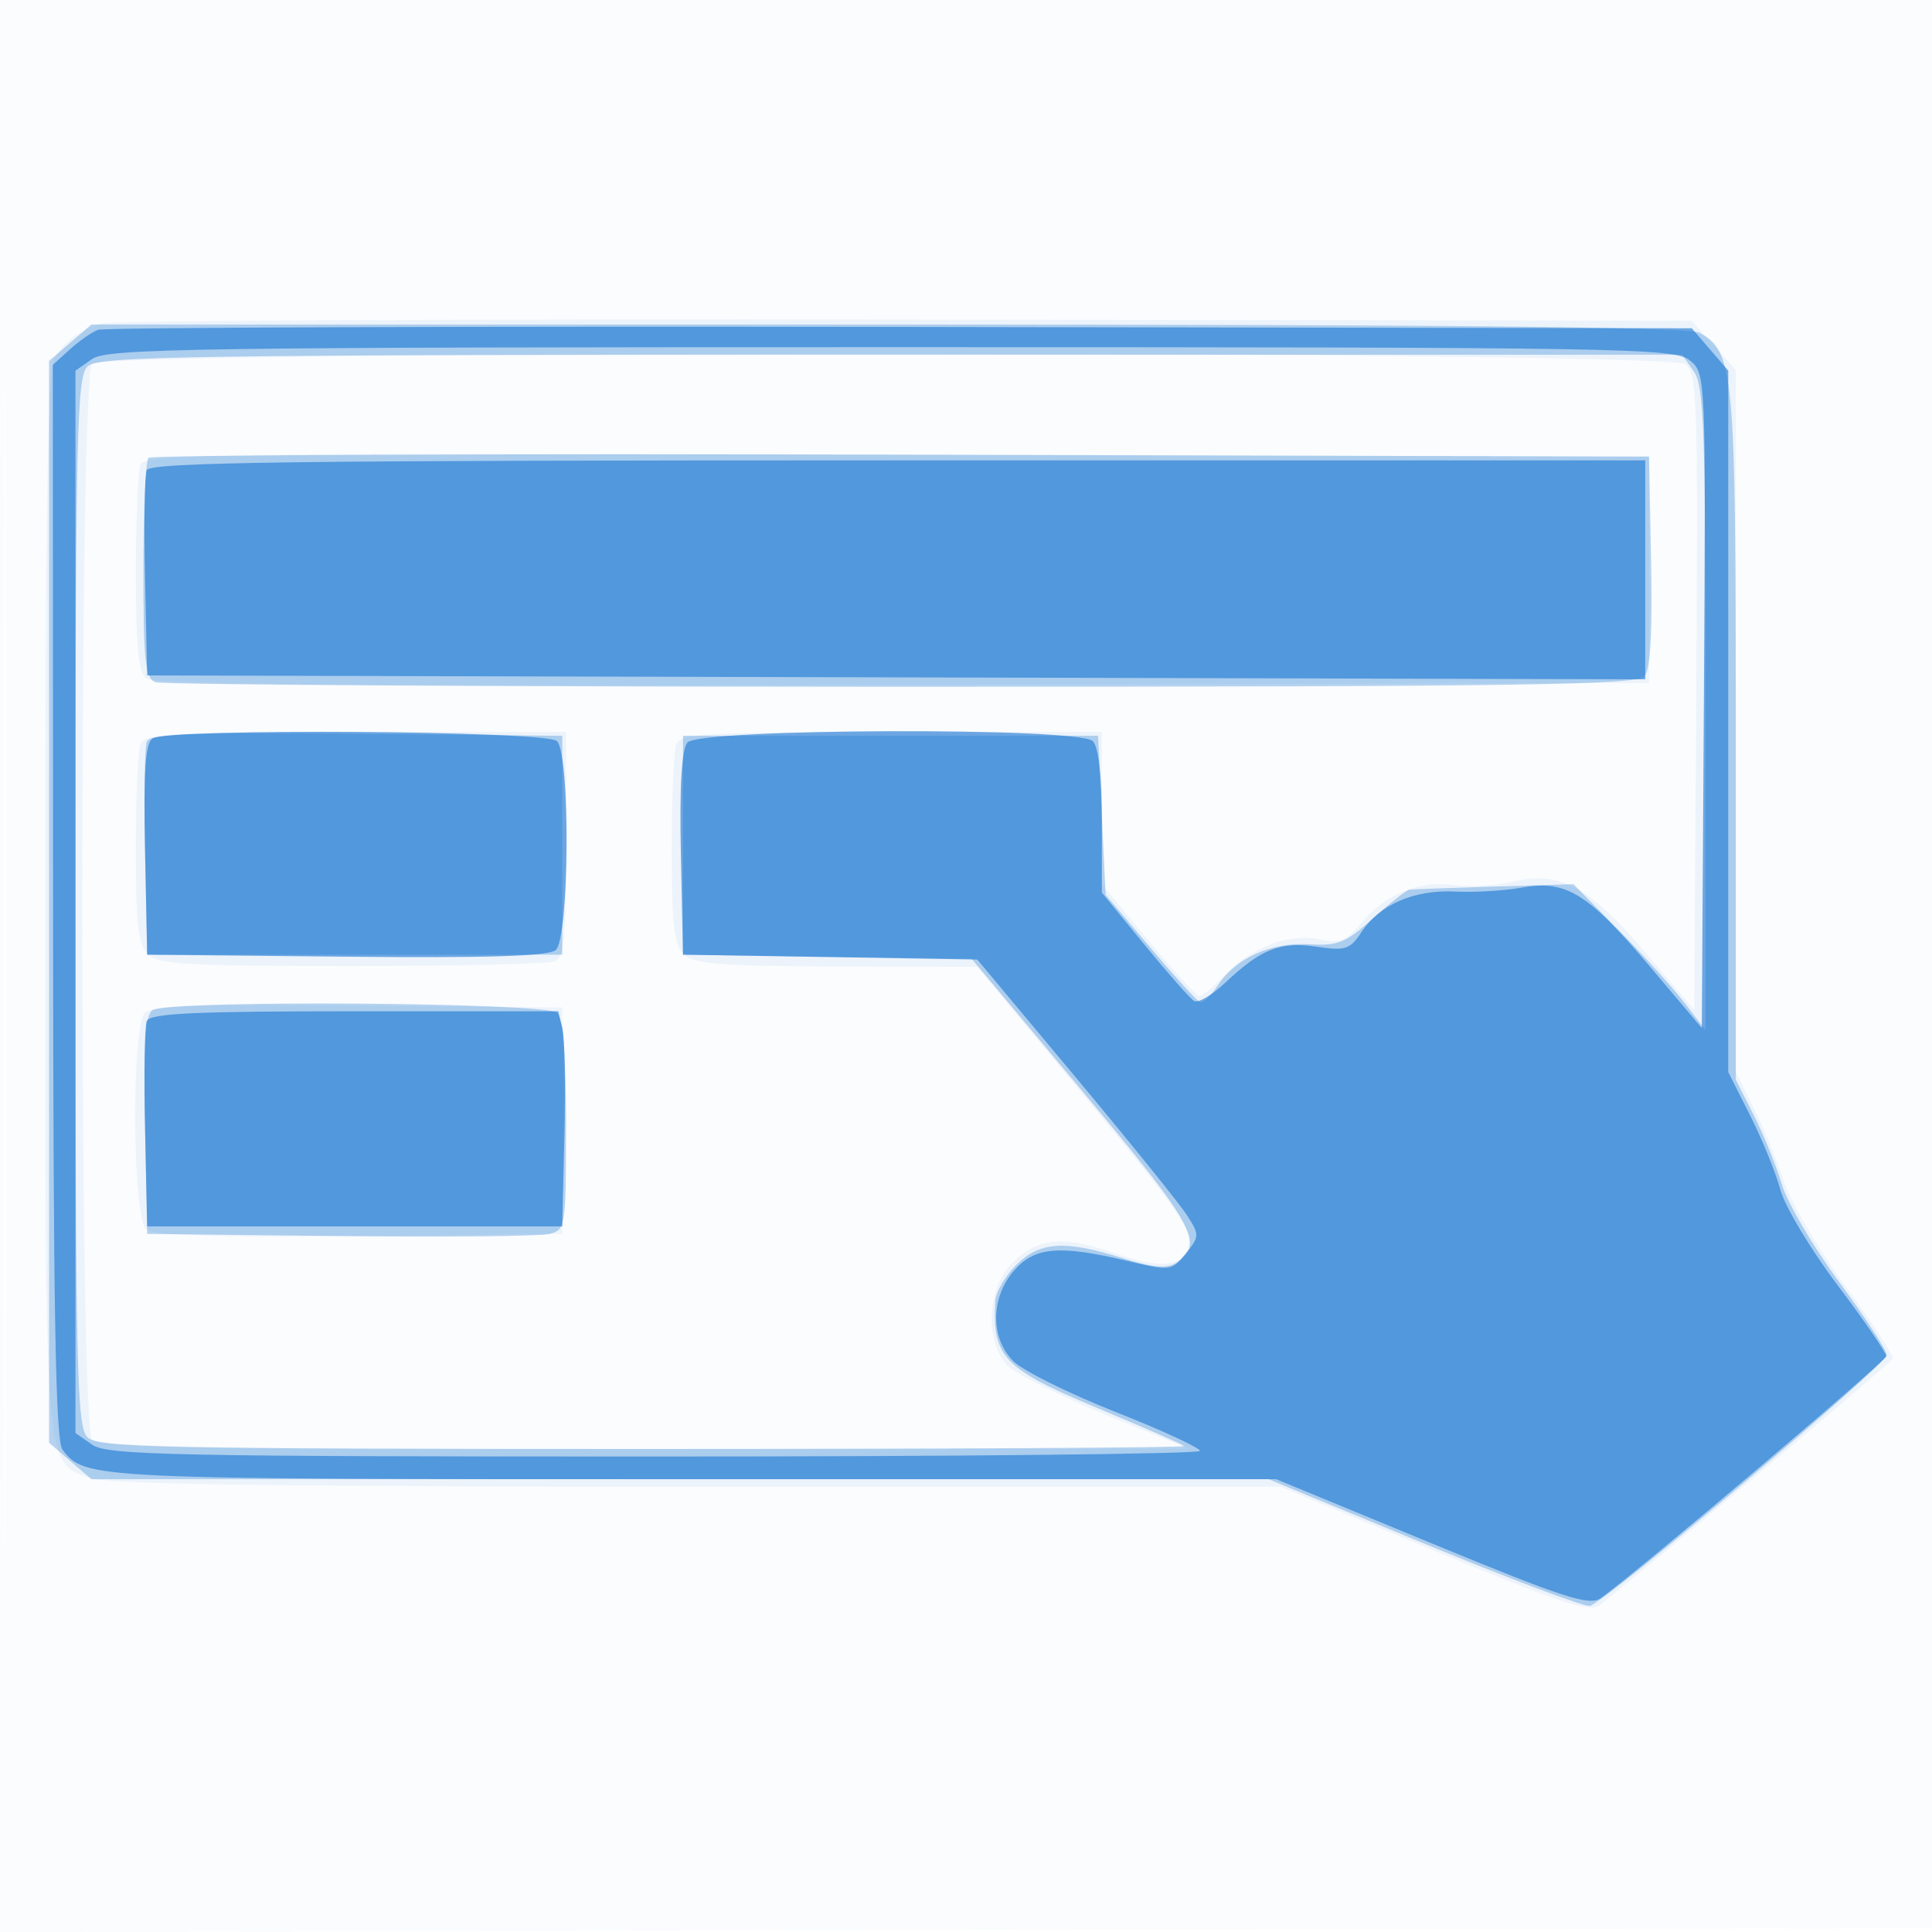 <svg xmlns="http://www.w3.org/2000/svg" width="256" height="256"><path fill="#1976D2" fill-opacity=".016" fill-rule="evenodd" d="M0 128.004v128.004l128.25-.254 128.25-.254.254-127.75L257.008 0H0zm.485.496c0 70.4.119 99.053.265 63.672s.146-92.98 0-128S.485 58.1.485 128.5"/><path fill="#1976D2" fill-opacity=".063" fill-rule="evenodd" d="M13.5 42.84c-3.232 1.066-5.132 2.515-6.354 4.844C6.317 49.265 6 69.099 6 119.484c0 76.657-.196 74.206 6.119 76.408 2.221.774 26.454 1.108 80.366 1.108h77.186l20.357 8.463c16.674 6.932 20.637 8.243 21.906 7.25 6.668-5.221 38.626-32.107 38.85-32.684.156-.402-2.65-4.712-6.235-9.577-3.585-4.864-7.263-11.119-8.172-13.898s-2.716-7.177-4.015-9.771L230 142.066V49.032l-2.918-3.266-2.918-3.266-104.332-.16c-57.382-.087-105.232.138-106.332.5m-1.3 5.36c-1.736 1.736-1.736 140.864 0 142.6.911.911 18.522 1.195 73.25 1.18l72.05-.019-10.997-4.505c-6.048-2.478-11.898-5.406-13-6.508-2.944-2.945-2.747-9.995.373-13.316 3.379-3.597 6.729-4.004 13.571-1.65 6.245 2.148 8.973 1.971 9.978-.648.819-2.134-.832-4.502-15.425-22.124l-12.5-15.095-18.679-.057c-15.594-.048-18.938-.318-20.25-1.629C89.313 125.17 89 122.401 89 112.51c0-6.79.273-13.058.607-13.928.533-1.39 3.988-1.582 28.5-1.582H146v20.167l6.135 7.417c3.374 4.079 6.439 7.416 6.812 7.416s1.962-1.34 3.531-2.977c3.448-3.599 8.47-5.413 12.524-4.523 2.51.552 3.395.182 5.476-2.291 3.213-3.819 7.532-5.558 12.25-4.933 2.074.276 5.614.065 7.865-.467 6.113-1.445 9.956.638 17.491 9.479l6.416 7.529.263-42.158c.242-38.746.125-42.26-1.441-43.409-2.434-1.785-209.338-1.834-211.122-.05m6.409 13.377c-.335.873-.609 7.345-.609 14.382 0 9.561.343 13.081 1.358 13.923.993.824 28.01 1.059 100.25.873L218.5 90.5v-30l-99.641-.255c-90.214-.231-99.699-.105-100.25 1.332m-.002 37.005c-.334.87-.607 7.138-.607 13.928 0 9.891.313 12.66 1.571 13.919C20.917 127.774 24.78 128 46.49 128c13.94 0 26.058-.273 26.928-.607 1.345-.516 1.582-2.842 1.582-15.5V97H47.107c-24.512 0-27.967.192-28.5 1.582m.609 35.602c-1.825 1.825-1.686 27.181.156 28.71.97.805 9.258 1.061 28.25.873L74.5 163.5v-30l-27.034-.266c-20.189-.198-27.342.042-28.25.95"/><path fill="#1976D2" fill-opacity=".307" fill-rule="evenodd" d="M9.306 45.413 6.5 47.827v143.346l2.806 2.414L12.112 196h155.972l20.649 8.537c11.357 4.695 21.231 8.407 21.942 8.25 2.01-.446 39.325-31.987 39.325-33.24 0-.612-2.828-4.951-6.285-9.642s-6.883-10.525-7.613-12.966c-.73-2.442-2.402-6.562-3.715-9.156L230 143.066V97.501c0-48.505-.221-50.944-4.85-53.421-1.409-.754-33.861-1.08-107.528-1.08H12.112zm2.265 3.158C10.173 49.97 10 57.781 10 119.5s.173 69.53 1.571 70.929c1.4 1.399 9.459 1.571 73.667 1.571 39.652 0 71.908-.178 71.679-.395s-5.413-2.485-11.519-5.04c-12.457-5.211-13.932-6.759-13.516-14.179.065-1.162 1.304-3.3 2.754-4.75 3.129-3.128 6.433-3.347 14.092-.933 3.954 1.247 5.855 1.421 7.088.648 3.886-2.435 2.55-4.889-12.385-22.747l-14.686-17.562-19.122-.271L90.5 126.5v-29h55l.5 10.535.5 10.535 5.89 6.965c3.239 3.831 6.214 7.094 6.611 7.252s1.462-.845 2.369-2.229c2.379-3.631 7.093-5.742 12.128-5.432 3.767.231 4.855-.212 8.417-3.43 2.25-2.033 4.427-3.745 4.838-3.804.411-.06 5.471-.248 11.245-.419l10.497-.311 6.067 6.169c3.337 3.393 7.27 7.744 8.741 9.669l2.675 3.5.011-42.527c.01-36.885-.196-42.823-1.546-44.75L222.887 47H118.015c-94.005 0-105.035.163-106.444 1.571m8.1 12.091c-.369.369-.671 7.073-.671 14.898 0 12.05.242 14.319 1.582 14.833.87.334 45.365.607 98.877.607 81.754 0 97.48-.222 98.448-1.387.778-.938 1.06-5.881.872-15.25L218.5 60.5l-99.079-.255c-54.493-.14-99.38.048-99.75.417m-.227 37.622c-.277.724-.379 7.369-.224 14.766l.28 13.45h55v-29l-27.275-.266c-21.823-.213-27.376-.003-27.781 1.05m.777 35.558c-.963.611-1.209 4.366-1 15.235L19.5 163.5l25.5.281c14.025.155 26.513.034 27.75-.269 2.198-.537 2.25-.869 2.25-14.331 0-9.385-.383-14.164-1.2-14.981-1.394-1.394-51.419-1.729-53.579-.358"/><path fill="#1976D2" fill-opacity=".613" fill-rule="evenodd" d="M13 43.699c-.825.306-2.512 1.477-3.75 2.603L7 48.349l.032 71.075c.024 54.295.319 71.451 1.25 72.663 2.992 3.897 3.326 3.913 83.203 3.913h77.617l20.621 8.508c17.559 7.245 20.883 8.321 22.392 7.25 4.666-3.312 37.765-31.355 37.821-32.043.035-.432-2.863-4.665-6.44-9.408s-6.997-10.453-7.599-12.689-2.401-6.654-3.996-9.814L229 142.057V49.112l-2.413-2.806-2.414-2.806-104.836-.178c-57.66-.098-105.512.072-106.337.377m-.777 3.858L10 49.113v140.774l2.223 1.556c1.961 1.374 10.701 1.557 74.5 1.557 39.752 0 72.274-.338 72.271-.75s-5.055-2.744-11.226-5.18c-6.171-2.437-12.243-5.454-13.494-6.705-3.063-3.063-3.033-8.372.069-11.978 2.728-3.17 5.981-3.456 15.013-1.317 5.735 1.359 5.895 1.339 7.765-.972 1.837-2.267 1.842-2.464.145-5.097-.971-1.506-7.616-9.739-14.766-18.297l-13-15.559-19.5-.323-19.5-.322-.28-13.362c-.188-8.999.097-13.815.873-14.75 1.562-1.882 51.837-2.058 53.707-.188.764.764 1.2 4.631 1.2 10.639v9.438l5.632 6.884c3.097 3.786 6.061 7.149 6.586 7.474.525.324 2.378-.757 4.118-2.403 4.746-4.488 7.332-5.509 12.137-4.788 3.785.567 4.423.364 5.895-1.883 2.42-3.694 6.998-5.692 12.425-5.424 2.589.128 6.579-.108 8.866-.525 5.832-1.062 8.768.749 16.961 10.458l6.88 8.153.272-43.362c.271-43.208.265-43.367-1.861-45.111-2.001-1.642-8.548-1.75-105.799-1.75-92.208 0-103.913.172-105.889 1.557m7.214 14.746c-.275.716-.373 7.129-.218 14.25L19.5 89.5l99.25.255 99.25.255V61h-99.031c-80.447 0-99.126.245-99.532 1.303m.784 35.539c-.962.611-1.21 4.268-1 14.735L19.5 126.5l26.377.267c18.623.188 26.781-.068 27.75-.873 1.827-1.516 1.979-25.888.173-27.694-1.395-1.395-51.419-1.728-53.579-.358m-.784 37.461c-.275.716-.373 7.129-.218 14.25L19.5 162.5h55l.29-12c.159-6.6.038-13.012-.269-14.25l-.559-2.25H46.95c-21.273 0-27.119.277-27.513 1.303"/></svg>